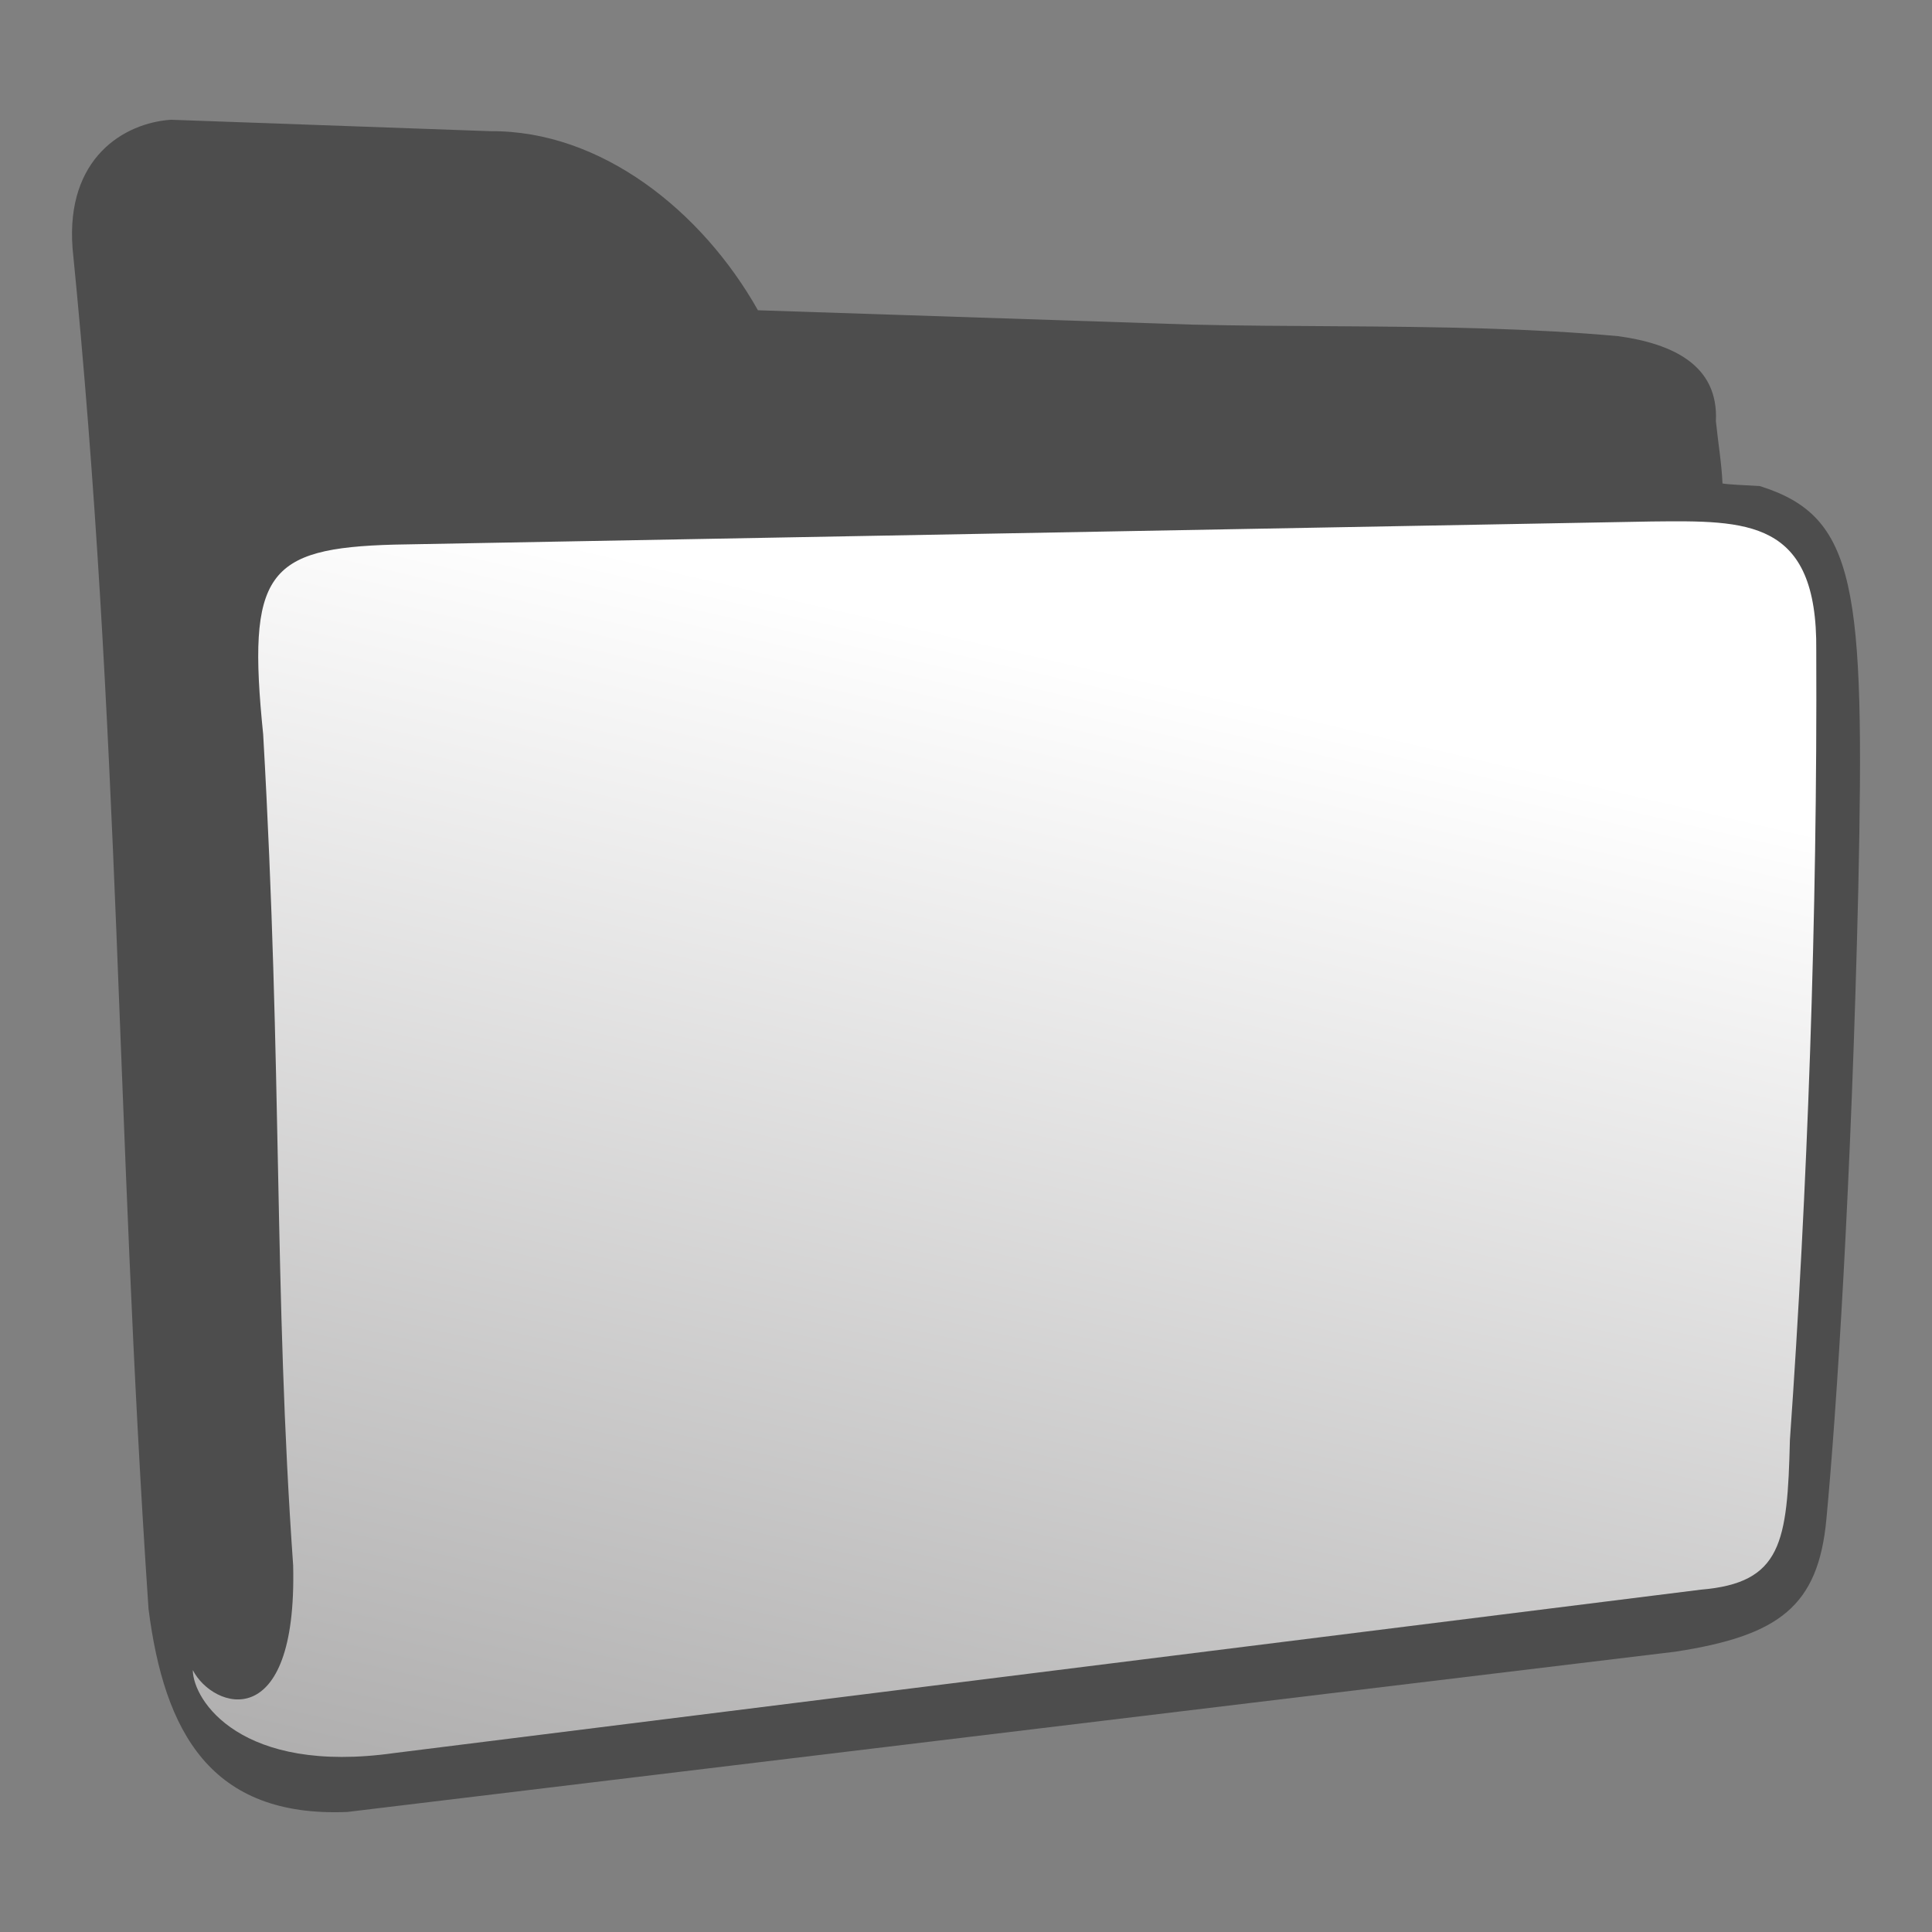 <?xml version="1.0" encoding="UTF-8" standalone="no"?>
<!-- Created with Inkscape (http://www.inkscape.org/) -->
<svg
   xmlns:dc="http://purl.org/dc/elements/1.1/"
   xmlns:cc="http://creativecommons.org/ns#"
   xmlns:rdf="http://www.w3.org/1999/02/22-rdf-syntax-ns#"
   xmlns:svg="http://www.w3.org/2000/svg"
   xmlns="http://www.w3.org/2000/svg"
   xmlns:xlink="http://www.w3.org/1999/xlink"
   xmlns:sodipodi="http://sodipodi.sourceforge.net/DTD/sodipodi-0.dtd"
   xmlns:inkscape="http://www.inkscape.org/namespaces/inkscape"
   width="64"
   height="64"
   id="svg3217"
   sodipodi:version="0.32"
   inkscape:version="0.46"
   sodipodi:docname="folder.svg"
   inkscape:output_extension="org.inkscape.output.svg.inkscape"
   version="1.0"
   style="display:inline">
  <rect width="100%" height="100%" fill="#808080" stroke="none"/>
  <defs
     id="defs3219">
    <linearGradient
       id="linearGradient3210">
      <stop
         id="stop3212"
         offset="0"
         style="stop-color:#ffffff;stop-opacity:0" />
      <stop
         id="stop3214"
         offset="1"
         style="stop-color:#acabab;stop-opacity:1;" />
    </linearGradient>
    <linearGradient
       id="linearGradient4152">
      <stop
         style="stop-color:#ffffff;stop-opacity:1;"
         offset="0"
         id="stop4154" />
      <stop
         style="stop-color:#acabab;stop-opacity:1;"
         offset="1"
         id="stop4156" />
    </linearGradient>
    <inkscape:perspective
       sodipodi:type="inkscape:persp3d"
       inkscape:vp_x="0 : 32 : 1"
       inkscape:vp_y="0 : 1000 : 0"
       inkscape:vp_z="64 : 32 : 1"
       inkscape:persp3d-origin="32 : 21.333333 : 1"
       id="perspective3225" />
    <inkscape:perspective
       id="perspective3591"
       inkscape:persp3d-origin="372.04724 : 350.78739 : 1"
       inkscape:vp_z="744.09448 : 526.18109 : 1"
       inkscape:vp_y="0 : 1000 : 0"
       inkscape:vp_x="0 : 526.18109 : 1"
       sodipodi:type="inkscape:persp3d" />
    <linearGradient
       inkscape:collect="always"
       xlink:href="#linearGradient4152"
       id="linearGradient4166"
       x1="23.862"
       y1="11.303"
       x2="21.984"
       y2="58.758"
       gradientUnits="userSpaceOnUse" />
    <inkscape:perspective
       id="perspective2398"
       inkscape:persp3d-origin="372.04724 : 350.78739 : 1"
       inkscape:vp_z="744.09448 : 526.18109 : 1"
       inkscape:vp_y="0 : 1000 : 0"
       inkscape:vp_x="0 : 526.18109 : 1"
       sodipodi:type="inkscape:persp3d" />
    <linearGradient
       inkscape:collect="always"
       xlink:href="#linearGradient4152"
       id="linearGradient3208"
       x1="37.415"
       y1="17.684"
       x2="39.186"
       y2="55.665"
       gradientUnits="userSpaceOnUse" />
    <linearGradient
       inkscape:collect="always"
       xlink:href="#linearGradient4152"
       id="linearGradient3220"
       gradientUnits="userSpaceOnUse"
       x1="37.415"
       y1="17.684"
       x2="39.186"
       y2="55.665" />
    <linearGradient
       inkscape:collect="always"
       xlink:href="#linearGradient4152"
       id="linearGradient7860"
       gradientUnits="userSpaceOnUse"
       x1="37.415"
       y1="17.684"
       x2="39.186"
       y2="55.665"
       gradientTransform="matrix(1.153,0.323,0,1.165,-8.275,-12.648)" />
    <linearGradient
       inkscape:collect="always"
       xlink:href="#linearGradient4152"
       id="linearGradient7863"
       gradientUnits="userSpaceOnUse"
       gradientTransform="matrix(1.153,0.323,0,1.165,-8.275,-12.648)"
       x1="37.415"
       y1="17.684"
       x2="39.186"
       y2="55.665" />
  </defs>
  <sodipodi:namedview
     id="base"
     pagecolor="#ffffff"
     bordercolor="#666666"
     borderopacity="1.0"
     inkscape:pageopacity="0.0"
     inkscape:pageshadow="2"
     inkscape:zoom="6.065343"
     inkscape:cx="23.832901"
     inkscape:cy="25.679692"
     inkscape:current-layer="layer3"
     showgrid="true"
     inkscape:document-units="px"
     inkscape:grid-bbox="true"
     inkscape:window-width="1440"
     inkscape:window-height="845"
     inkscape:window-x="0"
     inkscape:window-y="0"
     showguides="true"
     inkscape:guide-bbox="true" />
  <g
     inkscape:groupmode="layer"
     id="layer3"
     style="opacity:1;display:inline">
    <g
       id="g7859"
       transform="translate(-0.308,1.514)">
      <path
         sodipodi:nodetypes="ccccscccccsccccc"
         id="path3196"
         d="M 5.97,2.453 L 16.557,2.832 C 20.211,2.805 23.553,5.461 25.416,8.764 L 39.763,9.238 C 42.923,9.314 46.238,9.266 49.532,9.369 C 51.005,9.415 52.474,9.491 53.924,9.623 C 55.708,9.872 57.242,10.578 57.149,12.436 C 57.229,13.208 57.337,13.813 57.368,14.502 C 57.646,14.544 58.023,14.55 58.604,14.588 C 61.819,15.597 62.083,17.904 61.867,27.907 C 61.636,37.734 61.146,45.247 60.809,48.818 C 60.538,51.691 59.252,52.671 55.8,53.201 L 11.808,58.51 C 7.281,58.696 5.749,55.86 5.228,51.783 C 4.139,35.693 4.299,22.647 2.711,6.706 C 2.487,3.715 4.416,2.56 5.97,2.453 z"
         style="fill:#4d4d4d;fill-rule:evenodd;stroke:none;stroke-width:1px;stroke-linecap:butt;stroke-linejoin:miter;stroke-opacity:1" />
      <path
         sodipodi:nodetypes="cccccccccc"
         id="path3200"
         d="M 9.026,22.814 C 8.482,17.468 9.133,16.642 13.371,16.527 L 55.014,15.761 C 58.182,15.729 60.519,15.668 60.474,20.029 C 60.512,28.883 60.181,37.951 59.601,46.188 C 59.518,49.591 59.336,50.922 56.648,51.146 L 13.376,56.557 C 8.282,57.277 6.704,54.812 6.695,53.811 C 7.362,55.107 10.158,56.01 10.019,50.339 C 9.373,41.168 9.668,34.05 9.026,22.814 z"
         style="fill:url(#linearGradient7863);fill-opacity:1;fill-rule:evenodd;stroke:none;stroke-width:1px;stroke-linecap:butt;stroke-linejoin:miter;stroke-opacity:1" />
    </g>
  </g>
</svg>
